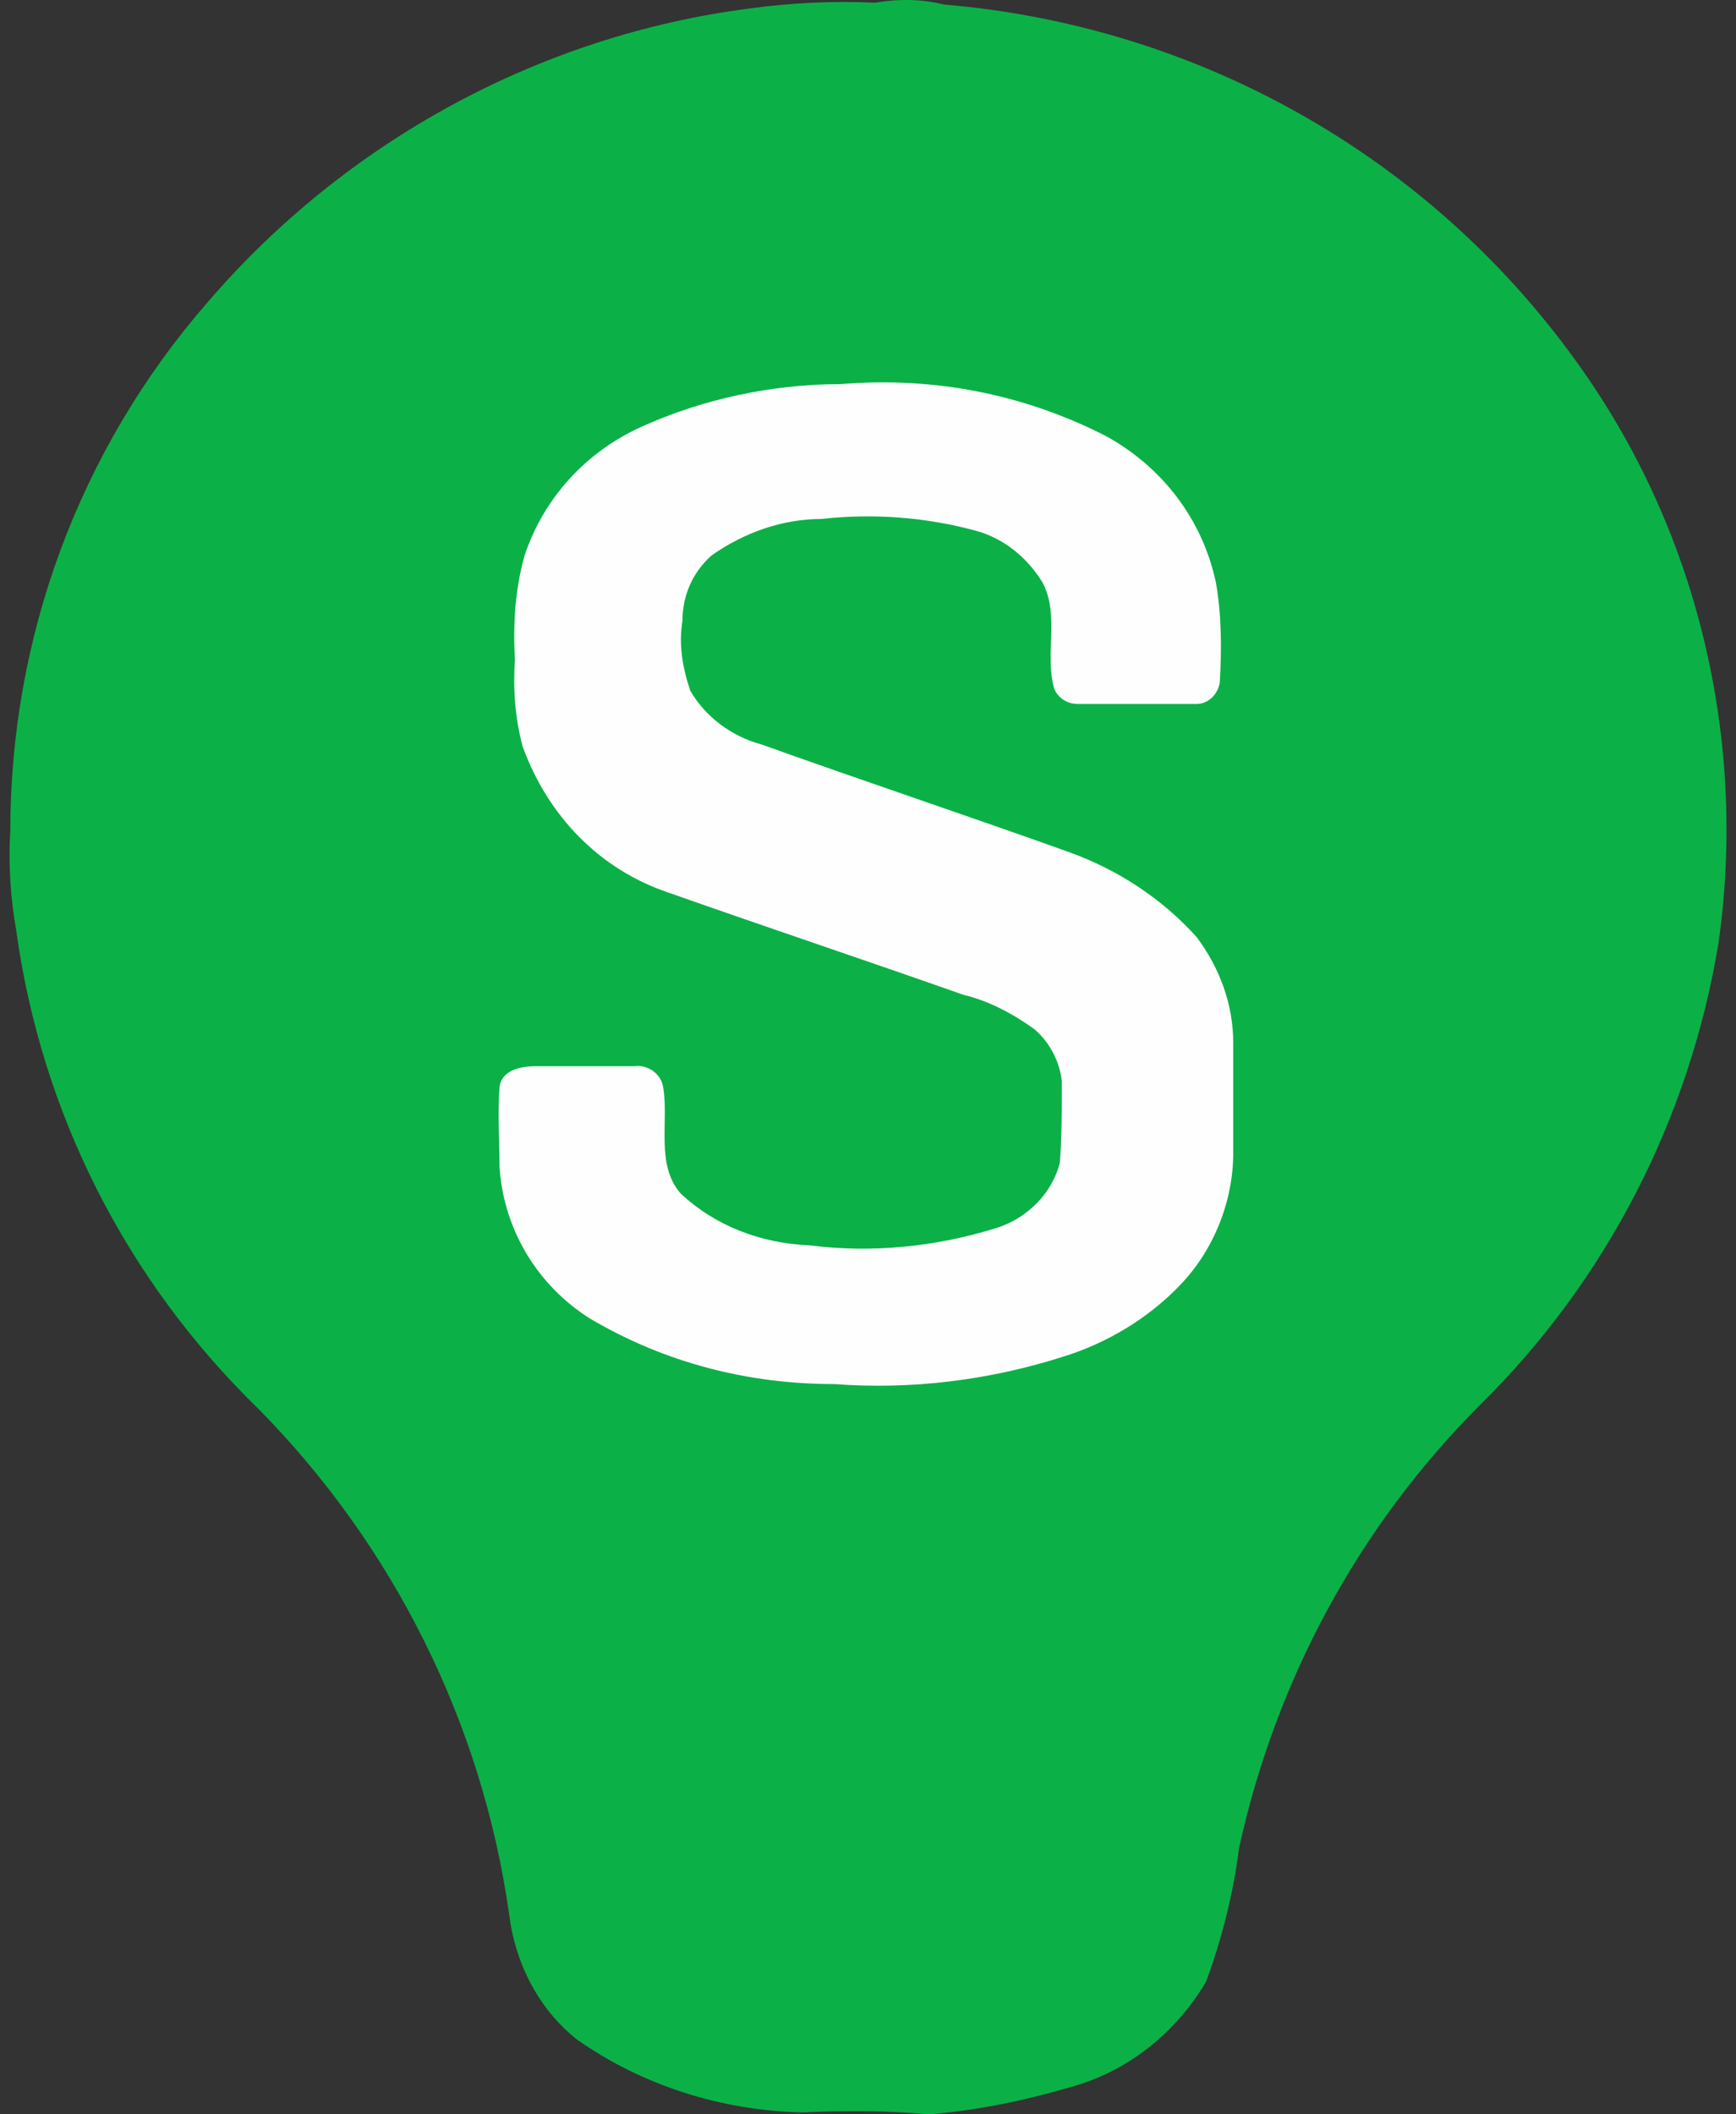 <svg width="46" height="56" viewBox="0 0 46 56" fill="none" xmlns="http://www.w3.org/2000/svg">
<rect x="0" y="0" width="46" height="56" fill="#333333" stroke="none"/>
<path d="M19.869 0.224C20.991 0.071 22.114 0.02 23.186 0.071C23.798 -0.031 24.41 -0.031 25.023 0.122C31.707 0.683 37.831 4.103 41.76 9.563C44.975 14.002 46.302 19.565 45.537 24.974C44.771 29.617 42.577 33.904 39.209 37.221C35.994 40.436 33.8 44.518 32.83 48.958C32.677 50.183 32.371 51.356 31.963 52.479C31.146 53.857 29.87 54.877 28.34 55.286C27.115 55.643 25.89 55.898 24.614 56C23.492 55.898 22.369 55.898 21.246 55.949C19.103 55.898 17.011 55.234 15.276 54.01C14.255 53.193 13.643 51.969 13.49 50.693C12.775 45.641 10.428 40.946 6.856 37.323C3.335 33.904 1.09 29.464 0.426 24.617C0.273 23.749 0.222 22.881 0.273 22.014C0.273 16.86 2.11 11.91 5.478 8.032C9.152 3.745 14.306 0.939 19.869 0.224Z" fill="#0BB147"/>
<path d="M22.268 10.174C24.717 9.97 27.116 10.429 29.31 11.552C30.79 12.368 31.861 13.746 32.219 15.43C32.372 16.298 32.372 17.216 32.321 18.084C32.27 18.39 32.015 18.645 31.708 18.645H28.545C28.289 18.645 28.034 18.492 27.932 18.237C27.677 17.318 28.085 16.298 27.626 15.43C27.218 14.767 26.605 14.257 25.84 14.052C24.513 13.695 23.135 13.593 21.758 13.746C20.737 13.746 19.716 14.103 18.849 14.716C18.339 15.175 18.083 15.787 18.083 16.451C17.981 17.063 18.083 17.675 18.288 18.288C18.696 19.002 19.41 19.513 20.176 19.717C22.88 20.686 25.636 21.605 28.34 22.574C29.616 23.034 30.79 23.799 31.708 24.82C32.321 25.636 32.678 26.606 32.678 27.626V30.535C32.678 31.811 32.168 33.087 31.3 34.005C30.433 34.924 29.31 35.587 28.136 35.944C26.197 36.557 24.156 36.812 22.115 36.659C19.818 36.659 17.624 36.097 15.634 34.924C14.256 34.056 13.338 32.576 13.236 30.892C13.236 30.229 13.184 29.514 13.236 28.8C13.287 28.341 13.797 28.239 14.205 28.239H16.808C17.165 28.188 17.522 28.443 17.573 28.8C17.726 29.718 17.369 30.841 18.032 31.607C18.951 32.474 20.176 32.933 21.451 32.984C23.084 33.189 24.768 33.035 26.401 32.525C27.218 32.27 27.881 31.607 28.085 30.79C28.136 30.076 28.136 29.412 28.136 28.647C28.085 28.137 27.83 27.626 27.422 27.269C26.861 26.861 26.197 26.504 25.534 26.351C22.931 25.432 20.329 24.564 17.726 23.646C15.889 23.034 14.511 21.605 13.848 19.768C13.644 19.002 13.593 18.237 13.644 17.471C13.593 16.553 13.644 15.634 13.899 14.716C14.409 13.185 15.532 11.96 17.012 11.297C18.594 10.582 20.431 10.174 22.268 10.174Z" fill="#FDFEFD"/>
</svg>

